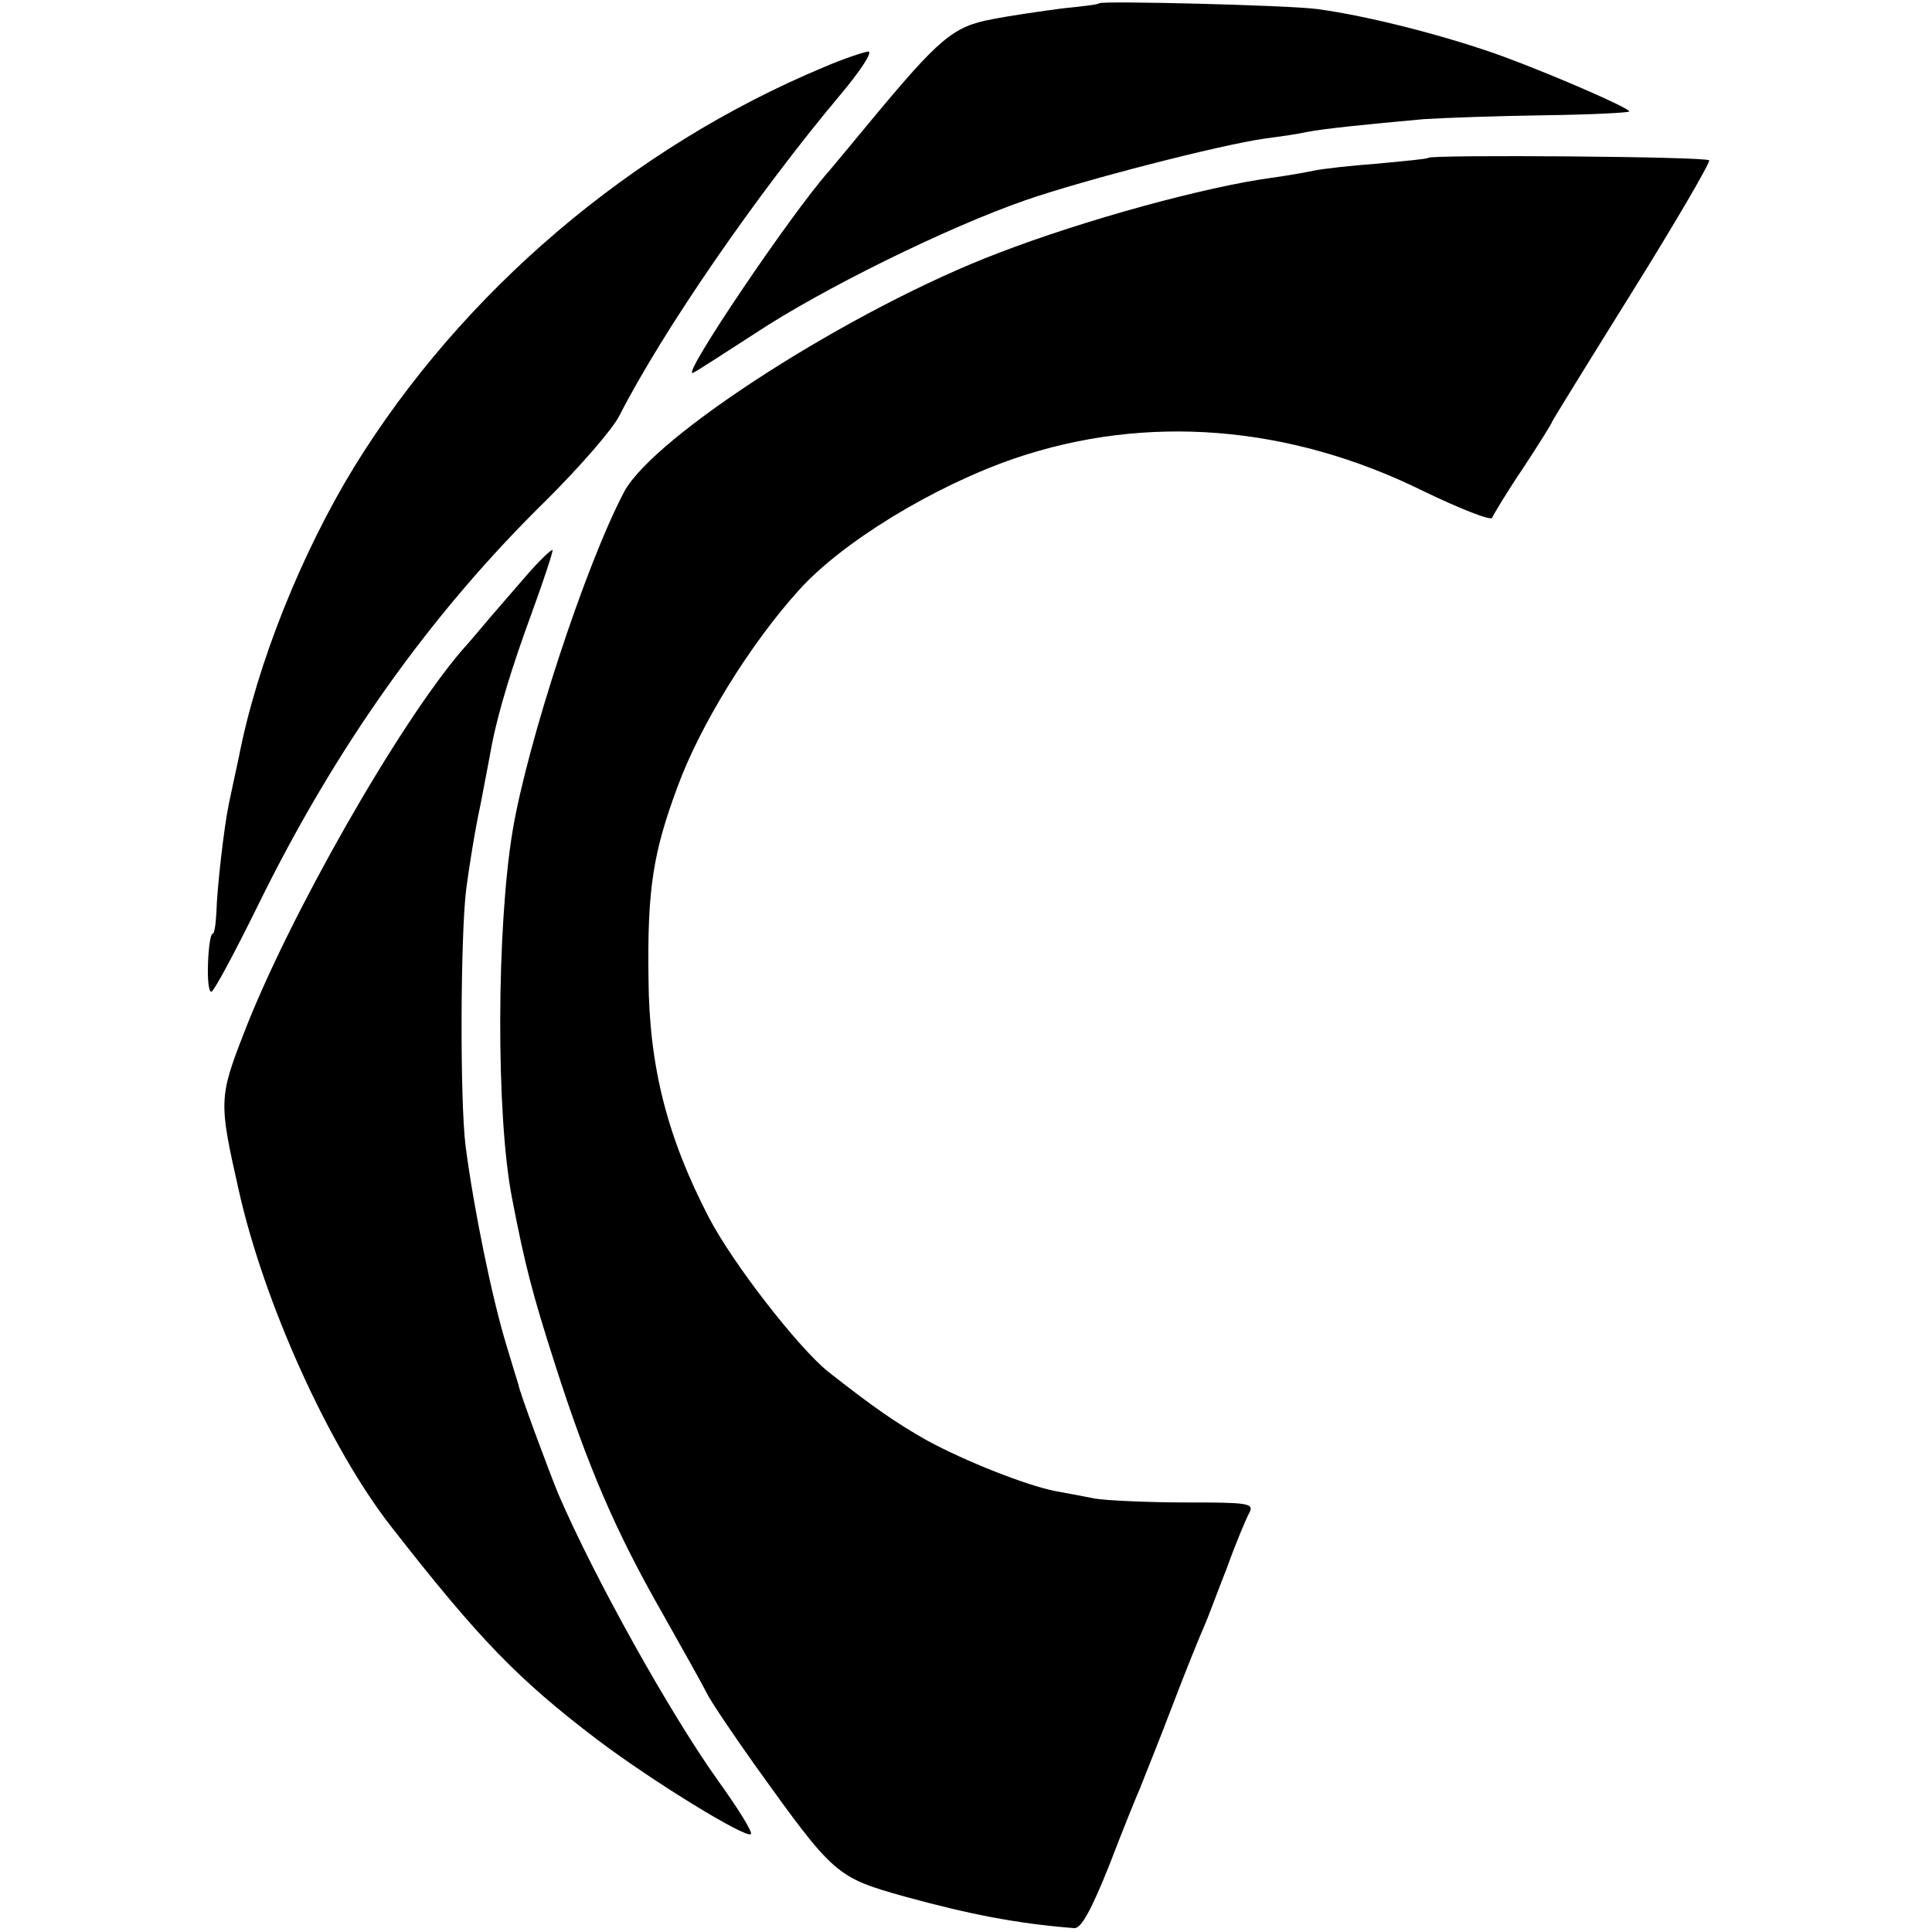 <?xml version="1.0" standalone="no"?>
<!DOCTYPE svg PUBLIC "-//W3C//DTD SVG 20010904//EN"
 "http://www.w3.org/TR/2001/REC-SVG-20010904/DTD/svg10.dtd">
<svg version="1.0" xmlns="http://www.w3.org/2000/svg"
 width="300pt" height="300pt" viewBox="0 0 300 300"
 preserveAspectRatio="xMidYMid meet">
<g transform="translate(0,300) scale(0.1,-0.1)"
fill="#000000" stroke="none">
<path d="M1707 2995 c-1 -2 -27 -5 -57 -8 -30 -4 -80 -11 -110 -17 -60 -11
-82 -30 -189 -159 -29 -35 -58 -70 -64 -77 -58 -65 -231 -321 -211 -313 5 2
48 30 96 61 104 69 299 165 420 207 89 31 302 86 373 96 23 3 51 7 64 10 25 5
93 12 182 20 31 2 115 5 187 6 73 1 132 4 132 6 0 5 -109 53 -195 85 -85 31
-208 63 -290 74 -46 6 -332 13 -338 9z"/>
<path d="M1280 2896 c-300 -125 -563 -350 -730 -621 -82 -134 -151 -306 -179
-450 -6 -27 -13 -61 -16 -75 -7 -34 -18 -128 -19 -167 -1 -18 -3 -33 -6 -33
-3 0 -6 -20 -7 -45 -1 -25 1 -45 5 -45 4 0 36 60 72 133 121 247 269 455 450
632 50 50 101 108 112 130 67 131 212 342 343 498 31 37 51 67 43 67 -7 -1
-38 -11 -68 -24z"/>
<path d="M2218 2755 c-2 -2 -37 -5 -78 -9 -41 -3 -86 -8 -100 -11 -14 -3 -43
-8 -65 -11 -103 -14 -290 -65 -425 -117 -226 -86 -535 -284 -581 -371 -60
-114 -150 -389 -173 -526 -25 -150 -26 -442 -1 -570 20 -104 32 -150 67 -259
51 -159 94 -259 166 -385 31 -55 63 -112 70 -126 7 -14 41 -64 75 -112 122
-170 125 -173 232 -203 102 -28 175 -42 263 -49 11 -1 27 29 55 99 21 55 43
109 48 120 4 11 27 67 49 125 22 58 45 114 50 125 5 11 20 52 35 90 14 39 30
77 35 86 8 15 -3 16 -98 16 -59 0 -123 3 -142 6 -19 4 -48 9 -63 12 -44 9
-136 45 -197 78 -48 27 -84 52 -154 107 -47 38 -148 168 -185 239 -65 125 -93
235 -94 371 -2 139 7 196 45 298 35 96 113 222 188 305 67 75 210 162 335 205
205 70 427 52 634 -50 58 -28 106 -47 108 -42 2 5 23 40 48 77 25 38 45 70 45
72 0 1 56 92 124 201 68 109 122 202 120 205 -3 6 -430 9 -436 4z"/>
<path d="M818 2107 c-20 -23 -46 -53 -58 -67 -12 -14 -30 -36 -42 -49 -99
-115 -270 -415 -340 -597 -38 -98 -38 -106 -8 -239 39 -177 141 -402 237 -525
138 -177 198 -238 320 -331 86 -65 231 -154 239 -147 3 3 -20 40 -51 83 -75
105 -192 315 -248 445 -14 34 -61 160 -62 170 -1 3 -9 29 -18 59 -23 75 -51
212 -64 311 -9 71 -8 329 1 400 4 30 13 89 22 130 8 41 16 84 18 95 10 50 30
117 62 204 19 52 33 95 32 97 -2 1 -20 -16 -40 -39z"/>
</g>
</svg>
